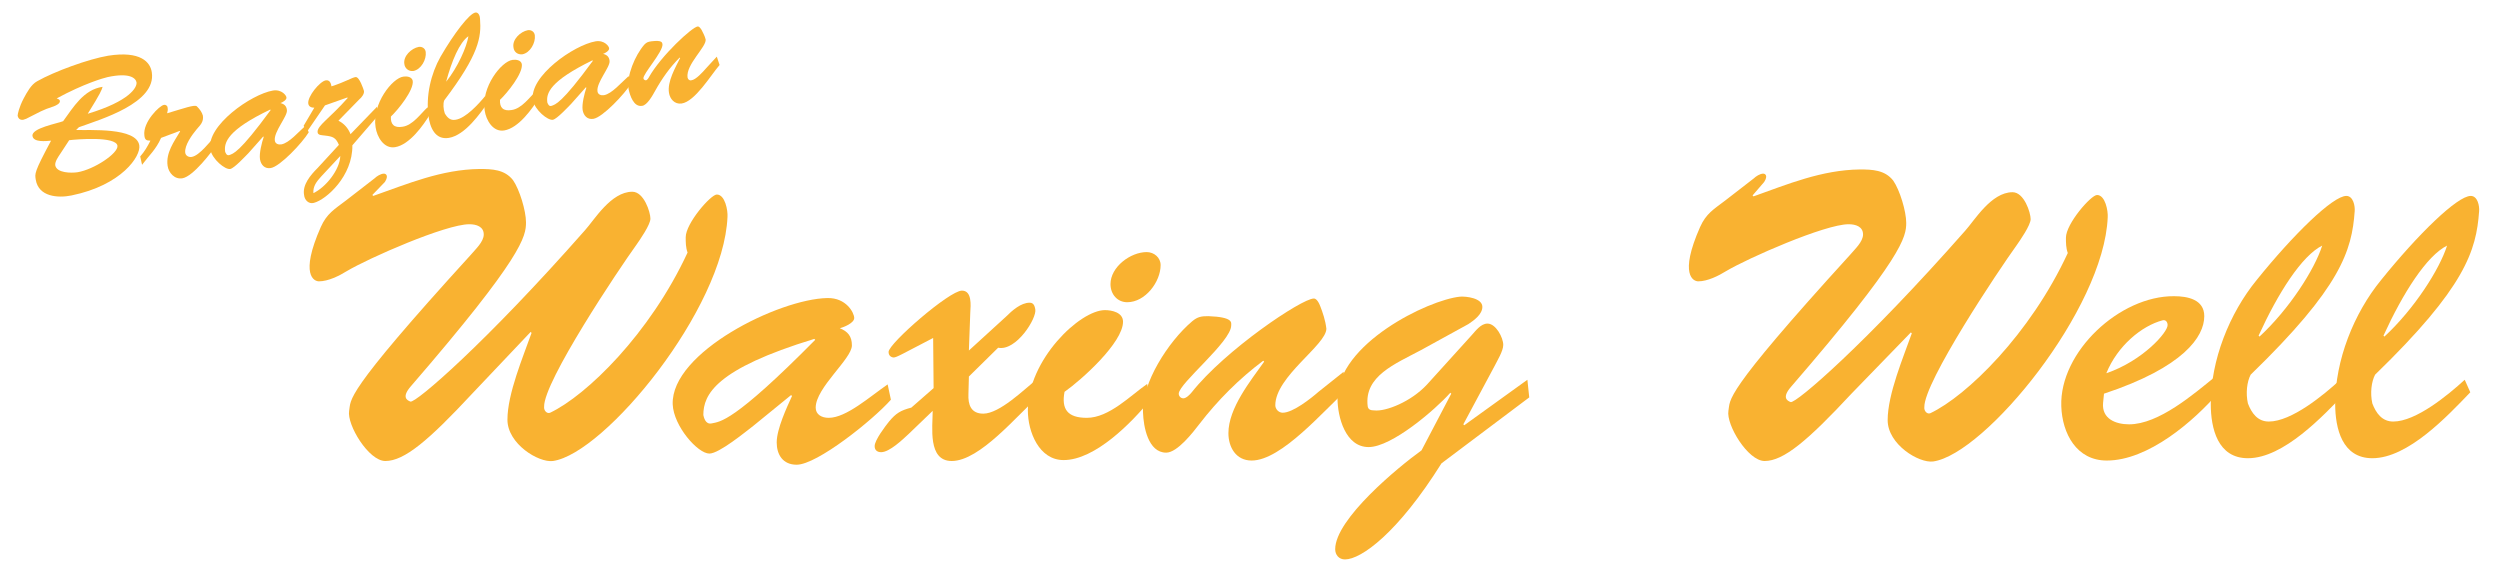 <?xml version="1.0" encoding="utf-8"?>
<!-- Generator: Adobe Illustrator 26.0.2, SVG Export Plug-In . SVG Version: 6.00 Build 0)  -->
<svg version="1.1" xmlns="http://www.w3.org/2000/svg" xmlns:xlink="http://www.w3.org/1999/xlink" x="0px" y="0px"
	 viewBox="0 0 538.5 122" style="enable-background:new 0 0 538.5 122;" xml:space="preserve">
<style type="text/css">
	.Grün_x0020_bogenförmig{fill:url(#SVGID_1_);stroke:#FFFFFF;stroke-width:0.25;stroke-miterlimit:1;}
	.st0{fill:#F9B231;}
	.st1{fill:#FFFFFF;}
	.st2{fill:none;stroke:#FFFFFF;stroke-width:4;stroke-linecap:round;stroke-linejoin:round;}
	.st3{fill:#F6921E;}
	.st4{fill:none;stroke:#F6921E;stroke-width:4;stroke-linecap:round;stroke-linejoin:round;}
	.st5{fill:none;}
</style>
<linearGradient id="SVGID_1_" gradientUnits="userSpaceOnUse" x1="80.98" y1="626.905" x2="81.687" y2="626.198">
	<stop  offset="0" style="stop-color:#1EAB4B"/>
	<stop  offset="0.983" style="stop-color:#19361A"/>
</linearGradient>
<g id="schrift">
	<g>
		<g>
			<path class="st0" d="M101.7,84.8C92.3,94.9,87.1,99.3,83,99.3c-3.6,0-8.3-7.8-7.8-10.8c0.5-2.5-1.7-3,26.2-33.6
				c1-1.2,2.8-2.8,2.8-4.4c0-1.7-1.6-2.2-3.1-2.2c-5.1,0-21.7,7.3-26.4,10.1c-1.6,1-4,2.2-6,2.2c-1,0-4.2-1.3,0.4-11.7
				c1.3-2.9,2.9-3.8,5.4-5.7l6.2-4.8c0.4-0.4,1.3-1,2-1c0.4,0,1.1,0.4,0.2,1.8L80.2,42l0.2,0.2c7.4-2.6,14.7-5.7,22.9-5.8
				c2.7,0,5.4,0.1,7.2,2.4c1.4,2,2.8,6.6,2.8,9.1c0,3-0.6,7.3-24.8,35.3c-2,2.3-0.9,3-0.1,3.3c1.1,0.4,16.2-12.6,37.6-36.9
				c2-2.2,5.6-8.3,10.2-8.3c2.5,0,3.9,4.4,3.9,5.8c0,1.3-2.3,4.6-3,5.6c-3.9,5.4-20,29.5-19.9,34.9c-0.1,0.8,0.6,1.6,1.3,1.3
				c7.8-3.7,21.5-17,29.6-34.5c-0.4-1.1-0.4-2.2-0.4-3.3c0-3,5.4-9.2,6.7-9.2c1.8,0,2.4,3.5,2.3,4.8c-0.8,19.8-26.4,51-37.6,52.6
				c-3.1,0.4-9.8-3.7-9.8-8.9c0-5.6,3.4-13.6,5.2-18.7l-0.2-0.2L101.7,84.8z"/>
			<path class="st0" d="M162.3,91.7c-1.7,1.3-7.4,6-9.5,6c-2.5,0-7.7-5.9-7.9-10.6c-0.4-11.2,22.9-22.7,33.3-22.9
				c4.1-0.1,5.8,3.2,5.8,4.3s-2.3,2-3.1,2.2c1.7,0.7,2.6,1.7,2.6,3.7c0,2.9-7.8,9.1-7.8,13.4c0,1.5,1.3,2.2,2.8,2.2
				c3.8,0,8.9-4.6,12.7-7.2l0.7,3.3c-3.9,4.4-15.9,14-20.3,14c-3,0-4.3-2.2-4.3-4.8c0-2.9,2.2-7.6,3.3-10l-0.2-0.2L162.3,91.7z
				 M151.5,89.4c0.1,0.4,0.4,2.1,1.8,1.8c1.8-0.4,4.6-0.1,22.3-18l-0.2-0.2C154.1,79.5,151.5,85,151.5,89.4z"/>
			<path class="st0" d="M208.7,81.1l-0.1,3.8c-0.1,2.2,0.5,4.2,3.2,4.2c3.5,0,8.8-5.2,11.4-7.3l0.5,3.6
				c-4.5,3.9-12.6,13.9-18.7,13.9c-5.2,0-4.1-7.3-4.1-10.8l-5.2,5c-1.3,1.2-4.1,3.9-5.9,3.9c-0.8,0-1.4-0.4-1.4-1.3
				c0-1.3,2.3-4.3,3.1-5.3c1.5-1.8,2.5-2.4,4.8-3l4.8-4.2l-0.1-10.8c-6.6,3.4-8,4.3-8.6,4.2c-0.6-0.1-1-0.5-1-1.2
				c0-1.8,13.1-13.2,15.8-13.2c2.2,0,1.9,3.2,1.8,4.7l-0.3,8.2l8-7.3c1.3-1.3,3.2-3,5.1-3c1,0,1.1,1,1.2,1.4c0.4,1.9-4.1,9.1-8,8.3
				L208.7,81.1z"/>
			<path class="st0" d="M247.8,86.1c-4,4.9-11.9,13-18.7,13c-5.3,0-7.7-6.1-7.7-10.7c0-10.9,11.2-21.6,16.6-21.6
				c1.5,0,3.9,0.5,3.9,2.5c0,4.5-8.9,12.5-12.6,15.1c-0.7,3.7,0.6,5.6,4.8,5.6c4.8,0,9.4-4.8,13-7.3L247.8,86.1z M239.2,61.2
				c0-3.7,4.3-6.9,7.8-6.9c1.6,0,3,1.2,3,2.8c0,3.6-3.3,8-7.2,8C240.7,65.1,239.2,63.4,239.2,61.2z"/>
			<path class="st0" d="M289.4,80.1l0.7,3.9c-4.8,4.2-14,15.2-20.5,15.2c-3.4,0-5-2.9-5-5.9c0-5.4,4.8-11.3,7.7-15.4l-0.2-0.2
				c-5.2,3.9-9.8,8.5-13.8,13.7c-1.3,1.7-4.7,6.1-7.1,6.1c-3.9,0-4.9-5.6-5-8.7c-0.3-6.2,5.4-15.2,10.6-19.6c1.2-1,2-1.1,3.5-1.1
				c5.4,0.2,4.9,1.4,4.9,2c0,3.5-11.3,12.5-11.3,14.7c0,0.5,0.4,1,1,1c0.6,0,1.4-0.8,1.8-1.3c7.2-9.1,23.7-20.2,26.3-20.2
				c0.4,0,0.9,0.4,1.4,1.7c0.5,1.3,1.1,3,1.3,4.8c0,3.5-11,10.3-11,16.5c0,0.8,0.7,1.6,1.6,1.6c2.2,0,6.1-3.1,7.7-4.5L289.4,80.1z"
				/>
			<path class="st0" d="M312.6,84.8l-0.2-0.2c-3.2,3.6-12.6,11.7-17.6,11.7c-5,0-6.7-6.5-6.7-10.5c0-11.7,19.5-21.2,26.4-21.9
				c1.3-0.1,4.8,0.3,4.8,2.2c0,1.6-1.8,2.9-3,3.7l-10.2,5.6c-5.6,3-12.3,5.6-11.5,12.1c0.1,0.7,0.6,0.9,1.4,0.9
				c2.5,0.3,8-1.9,11.4-5.6l9.6-10.6c0.9-1,2-2.5,3.4-2.5c1.8,0,3.4,3,3.4,4.6c0,1.3-1.3,3.4-1.9,4.6l-6.7,12.5l0.2,0.2l13.6-9.8
				l0.4,3.8l-18.9,14.2c-9.4,15-17.3,20.7-20.8,20.7c-1.3,0-2.1-1-2.1-2.2c0-6.5,13.6-17.7,18.6-21.3L312.6,84.8z"/>
			<path class="st0" d="M398.8,84.8c-9.4,10.1-14.6,14.5-18.7,14.5c-3.6,0-8.3-7.8-7.8-10.8c0.5-2.5-1.7-3,26.2-33.6
				c1-1.2,2.8-2.8,2.8-4.4c0-1.7-1.6-2.2-3.1-2.2c-5.1,0-21.7,7.3-26.4,10.1c-1.6,1-4,2.2-6,2.2c-1,0-4.2-1.3,0.4-11.7
				c1.3-2.9,2.9-3.8,5.4-5.7l6.2-4.8c0.4-0.4,1.3-1,2-1c0.4,0,1.1,0.4,0.2,1.8l-2.5,2.9l0.2,0.2c7.3-2.6,14.7-5.7,22.9-5.8
				c2.7,0,5.4,0.1,7.2,2.4c1.4,2,2.8,6.6,2.8,9.1c0,3-0.6,7.3-24.8,35.3c-2,2.3-0.9,3-0.1,3.3c1.1,0.4,16.2-12.6,37.6-36.9
				c2-2.2,5.6-8.3,10.2-8.3c2.5,0,3.9,4.4,3.9,5.8c0,1.3-2.3,4.6-3,5.6c-3.9,5.4-20,29.5-19.9,34.9c-0.1,0.8,0.6,1.6,1.3,1.3
				c7.8-3.7,21.5-17,29.6-34.5c-0.4-1.1-0.4-2.2-0.4-3.3c0-3,5.4-9.2,6.7-9.2c1.8,0,2.4,3.5,2.3,4.8c-0.8,19.8-26.4,51-37.6,52.6
				c-3.1,0.4-9.8-3.7-9.8-8.9c0-5.6,3.4-13.6,5.2-18.7l-0.2-0.2L398.8,84.8z"/>
			<path class="st0" d="M478,84.4c-5.5,6.4-15.3,14.8-24.2,14.8c-6.5,0-9.6-5.8-9.8-11.7c-0.4-11.7,12.6-23.8,24.3-23.7
				c2.9,0,6.5,0.7,6.5,4.3c0,4.4-4.4,11-21.6,16.7l-0.2,2c-0.3,3.4,2.7,4.6,5.6,4.6c6.4,0,13.9-6.5,18.6-10.3L478,84.4z M466.9,70
				c0-0.6-0.4-1.2-1.1-1c-4.5,1.2-9.7,5.5-12.1,11.4C461.6,77.7,467,71.5,466.9,70z"/>
			<path class="st0" d="M505.3,84.5c-4.9,5.1-13.4,14.2-21.1,14.2c-6.5,0-8-6.4-8-11.7c0-9.4,4-19.5,9.9-26.7
				c7.9-9.8,16.4-18.1,19.3-18.1c1.5,0,1.9,2.2,1.8,3.3c-0.6,8.5-3,16.4-22.4,35.2c-0.8,1.5-1.1,4-0.6,6.2c0.8,2.1,2.1,3.9,4.5,3.9
				c4.9,0,11.8-5.7,15.4-9L505.3,84.5z M486.7,72.5c6.4-5.9,11.9-14.5,13.5-19.6c-4.4,2.2-9.5,10.2-13.7,19.4L486.7,72.5z"/>
			<path class="st0" d="M532.1,84.5c-4.9,5.1-13.4,14.2-21.1,14.2c-6.5,0-8-6.4-8-11.7c0-9.4,4-19.5,9.9-26.7
				c7.9-9.8,16.4-18.1,19.3-18.1c1.5,0,1.9,2.2,1.8,3.3c-0.6,8.5-3,16.4-22.4,35.2c-0.8,1.5-1.1,4-0.6,6.2c0.8,2.1,2.1,3.9,4.5,3.9
				c4.9,0,11.8-5.7,15.4-9L532.1,84.5z M513.6,72.5c6.4-5.9,11.9-14.5,13.5-19.6c-4.4,2.2-9.5,10.2-13.7,19.4L513.6,72.5z"/>
		</g>
		<g>
			<path class="st0" d="M30,31.3c0.4,2.3-3.8,8.6-14.6,10.8c-2.9,0.6-7.1,0.3-7.7-3.4c-0.2-1.3-0.4-1.5,3.3-8.4
				c-1.1,0.1-3.8,0.4-4-1c-0.3-1.7,5.4-2.7,6.6-3.2c2.2-3,4.4-6.8,8.5-7.4c-0.2,0.7-0.4,1.3-3.2,5.8c9-2.7,10.7-5.7,10.5-6.8
				c-0.2-0.9-1.5-2.1-6.2-1.1c-0.9,0.2-5.1,1.4-11,4.6c0.3,0.1,0.6,0.2,0.7,0.5c0.1,0.6-0.8,1-1.3,1.2c-2.5,0.8-3.2,1.3-5.4,2.4
				c-0.3,0.2-0.8,0.4-1.2,0.5c-0.7,0.1-1.1-0.3-1.2-0.9c0-0.3,0.3-1.8,1.3-3.7c0.7-1.3,1.6-3,2.9-3.7c3.7-2.1,11.1-4.8,15.3-5.5
				c7-1.1,9.1,1.4,9.4,3.6c1,6.6-11,10.1-15.7,11.8L16.4,28C19.3,28.1,29.4,27.4,30,31.3z M13,33.1c-0.4,0.6-1.2,1.7-1.1,2.5
				c0.3,1.7,3.5,1.7,4.8,1.5c3.6-0.6,8.8-4.1,8.6-5.7c-0.3-2.1-8.8-1.4-10.4-1.2L13,33.1z"/>
			<path class="st0" d="M34.7,29.7c-1.1,2.5-2.6,3.8-4.1,5.8l-0.4-1.8c0.9-1,1.6-2.2,2.2-3.4c-0.9,0-1.2-0.2-1.3-1.1
				c-0.4-2.9,3.3-6.5,4.2-6.6c0.4-0.1,0.8,0.2,0.8,0.6c0.1,0.4,0,0.8-0.1,1.2c3.7-1.1,5.9-1.9,6.4-1.5c0.7,0.7,1.1,1.3,1.3,2
				c0.2,1.3-0.5,2-1.3,2.9c-1,1.2-2.7,3.5-2.5,5.1c0.1,0.7,0.8,1,1.4,0.9c1.7-0.3,3.9-3.3,5.1-4.5l0.5,1.5c-1.3,2-5.3,7.2-7.6,7.6
				c-1.7,0.3-3-1.2-3.2-2.7c-0.4-2.8,1.4-5.2,2.7-7.4l-0.1-0.1L34.7,29.7z"/>
			<path class="st0" d="M53.5,33c-0.7,0.7-3,3.2-3.9,3.4c-1.1,0.2-3.9-2.1-4.3-4.2c-0.9-5.1,8.8-11.9,13.5-12.7
				c1.9-0.3,2.9,1.1,2.9,1.5c0.1,0.5-0.9,1.1-1.3,1.2c0.8,0.2,1.3,0.6,1.4,1.5c0.2,1.3-2.9,4.7-2.6,6.6c0.1,0.7,0.8,0.9,1.4,0.8
				c1.7-0.3,3.7-2.7,5.3-4.1l0.6,1.5c-1.4,2.3-6.2,7.4-8.2,7.7c-1.3,0.2-2.1-0.7-2.3-1.9c-0.2-1.3,0.4-3.6,0.8-4.8l-0.1-0.1L53.5,33
				z M48.5,32.7c0.1,0.2,0.3,0.9,0.9,0.7c0.8-0.3,2.1-0.4,8.9-9.7l-0.1-0.1C49,28,48.2,30.7,48.5,32.7z"/>
			<path class="st0" d="M75.9,31.3c0.1,6.6-5.6,11.7-8.3,12.4c-1.1,0.3-2-0.6-2.1-1.7c-0.4-2.2,1.4-4.3,2.9-5.8l4.6-5
				c-0.7-1.6-1.3-1.8-3-2c-0.6-0.1-1.6,0-1.6-0.8c0-1.4,2.5-2.8,6.5-7.3l-0.1-0.1L70,22.7l-3.9,5.7l-0.7-1.3l2.3-3.9
				c-0.6,0-1.2-0.2-1.3-0.9c-0.2-1.5,2.5-4.8,3.8-5c0.8-0.1,1.1,0.6,1.2,1.3c3.1-1,4.4-1.9,5.2-2c0.8-0.1,1.7,2.6,1.8,3
				c0.1,0.6-0.5,1.4-1,1.8L72.9,26c1.2,0.6,2.1,1.6,2.6,2.9l5.7-5.9l0.4,1.7L75.9,31.3z M69.2,38c-1,1.1-1.8,2.1-1.7,3.6
				c2.6-1.2,5.7-5,5.8-8L69.2,38z"/>
			<path class="st0" d="M92.7,24.5c-1.5,2.5-4.5,6.7-7.6,7.2c-2.4,0.4-3.9-2.2-4.2-4.3c-0.8-5,3.6-10.6,6-10.9c0.7-0.1,1.8,0,2,0.9
				c0.3,2-3.2,6.3-4.7,7.7c-0.1,1.7,0.7,2.5,2.5,2.2c2.2-0.3,3.9-2.8,5.4-4.2L92.7,24.5z M87.1,13.8c-0.3-1.7,1.5-3.4,3.1-3.7
				c0.7-0.1,1.4,0.3,1.5,1.1c0.2,1.6-1,3.8-2.7,4.1C88,15.4,87.2,14.7,87.1,13.8z"/>
			<path class="st0" d="M105.3,21.8c-1.9,2.7-5.1,7.3-8.6,7.9c-3,0.5-4.1-2.3-4.4-4.7c-0.6-4.3,0.5-9.1,2.6-12.8
				c2.9-5,6.2-9.3,7.5-9.5c0.7-0.1,1,0.8,1,1.4c0.3,3.9-0.2,7.6-7.7,17.5c-0.3,0.7-0.2,1.9,0.1,2.8c0.5,0.9,1.2,1.6,2.3,1.4
				c2.2-0.3,5-3.4,6.4-5.1L105.3,21.8z M96.1,17.6c2.5-3.1,4.4-7.4,4.8-9.8C99,9.1,97.3,13.1,96.1,17.6L96.1,17.6z"/>
			<path class="st0" d="M116.2,20.9c-1.5,2.5-4.5,6.7-7.6,7.2c-2.4,0.4-3.9-2.2-4.2-4.3c-0.8-5,3.6-10.6,6-10.9c0.7-0.1,1.8,0,2,0.9
				c0.3,2-3.2,6.3-4.7,7.7c-0.1,1.7,0.7,2.5,2.5,2.2c2.2-0.3,3.9-2.8,5.4-4.2L116.2,20.9z M110.6,10.2c-0.3-1.7,1.5-3.4,3.1-3.7
				c0.7-0.1,1.4,0.3,1.5,1.1c0.2,1.6-1,3.8-2.7,4.1C111.5,11.8,110.7,11.2,110.6,10.2z"/>
			<path class="st0" d="M123,22.4c-0.7,0.7-3,3.2-3.9,3.4c-1.1,0.2-3.9-2.1-4.3-4.2c-0.9-5.1,8.8-11.9,13.5-12.7
				c1.9-0.3,2.9,1.1,2.9,1.5c0.1,0.5-0.9,1.1-1.3,1.2c0.8,0.2,1.3,0.6,1.4,1.5c0.2,1.3-2.9,4.7-2.6,6.6c0.1,0.7,0.8,0.9,1.4,0.8
				c1.7-0.3,3.7-2.7,5.3-4.1l0.6,1.5c-1.4,2.3-6.2,7.4-8.2,7.7c-1.3,0.2-2.1-0.7-2.3-1.9c-0.2-1.3,0.4-3.6,0.8-4.8l-0.1-0.1
				L123,22.4z M117.9,22.1c0.1,0.2,0.3,0.9,0.9,0.7c0.8-0.3,2.1-0.4,8.9-9.7l-0.1-0.1C118.4,17.5,117.6,20.1,117.9,22.1z"/>
			<path class="st0" d="M154.4,12.2L155,14c-1.9,2.2-5.3,7.9-8.2,8.3c-1.5,0.2-2.5-1-2.7-2.3c-0.4-2.4,1.4-5.5,2.4-7.5l-0.1-0.1
				c-2.1,2.1-3.8,4.5-5.3,7.2c-0.5,0.9-1.7,3.1-2.8,3.2c-1.8,0.3-2.6-2.2-2.9-3.6c-0.5-2.8,1.4-7.3,3.4-9.6c0.5-0.5,0.8-0.6,1.5-0.7
				c2.4-0.3,2.3,0.3,2.4,0.6c0.2,1.6-4.3,6.5-4.1,7.4c0,0.2,0.3,0.4,0.5,0.4c0.3,0,0.6-0.5,0.7-0.7c2.6-4.6,9.3-10.8,10.5-10.9
				c0.2,0,0.4,0.1,0.8,0.7c0.3,0.6,0.7,1.3,0.9,2.1c0.2,1.6-4.3,5.4-3.9,8.2c0.1,0.4,0.4,0.7,0.8,0.6c1-0.1,2.5-1.8,3.2-2.6
				L154.4,12.2z"/>
		</g>
	</g>
</g>
<g id="Ebene_3">
</g>
</svg>

